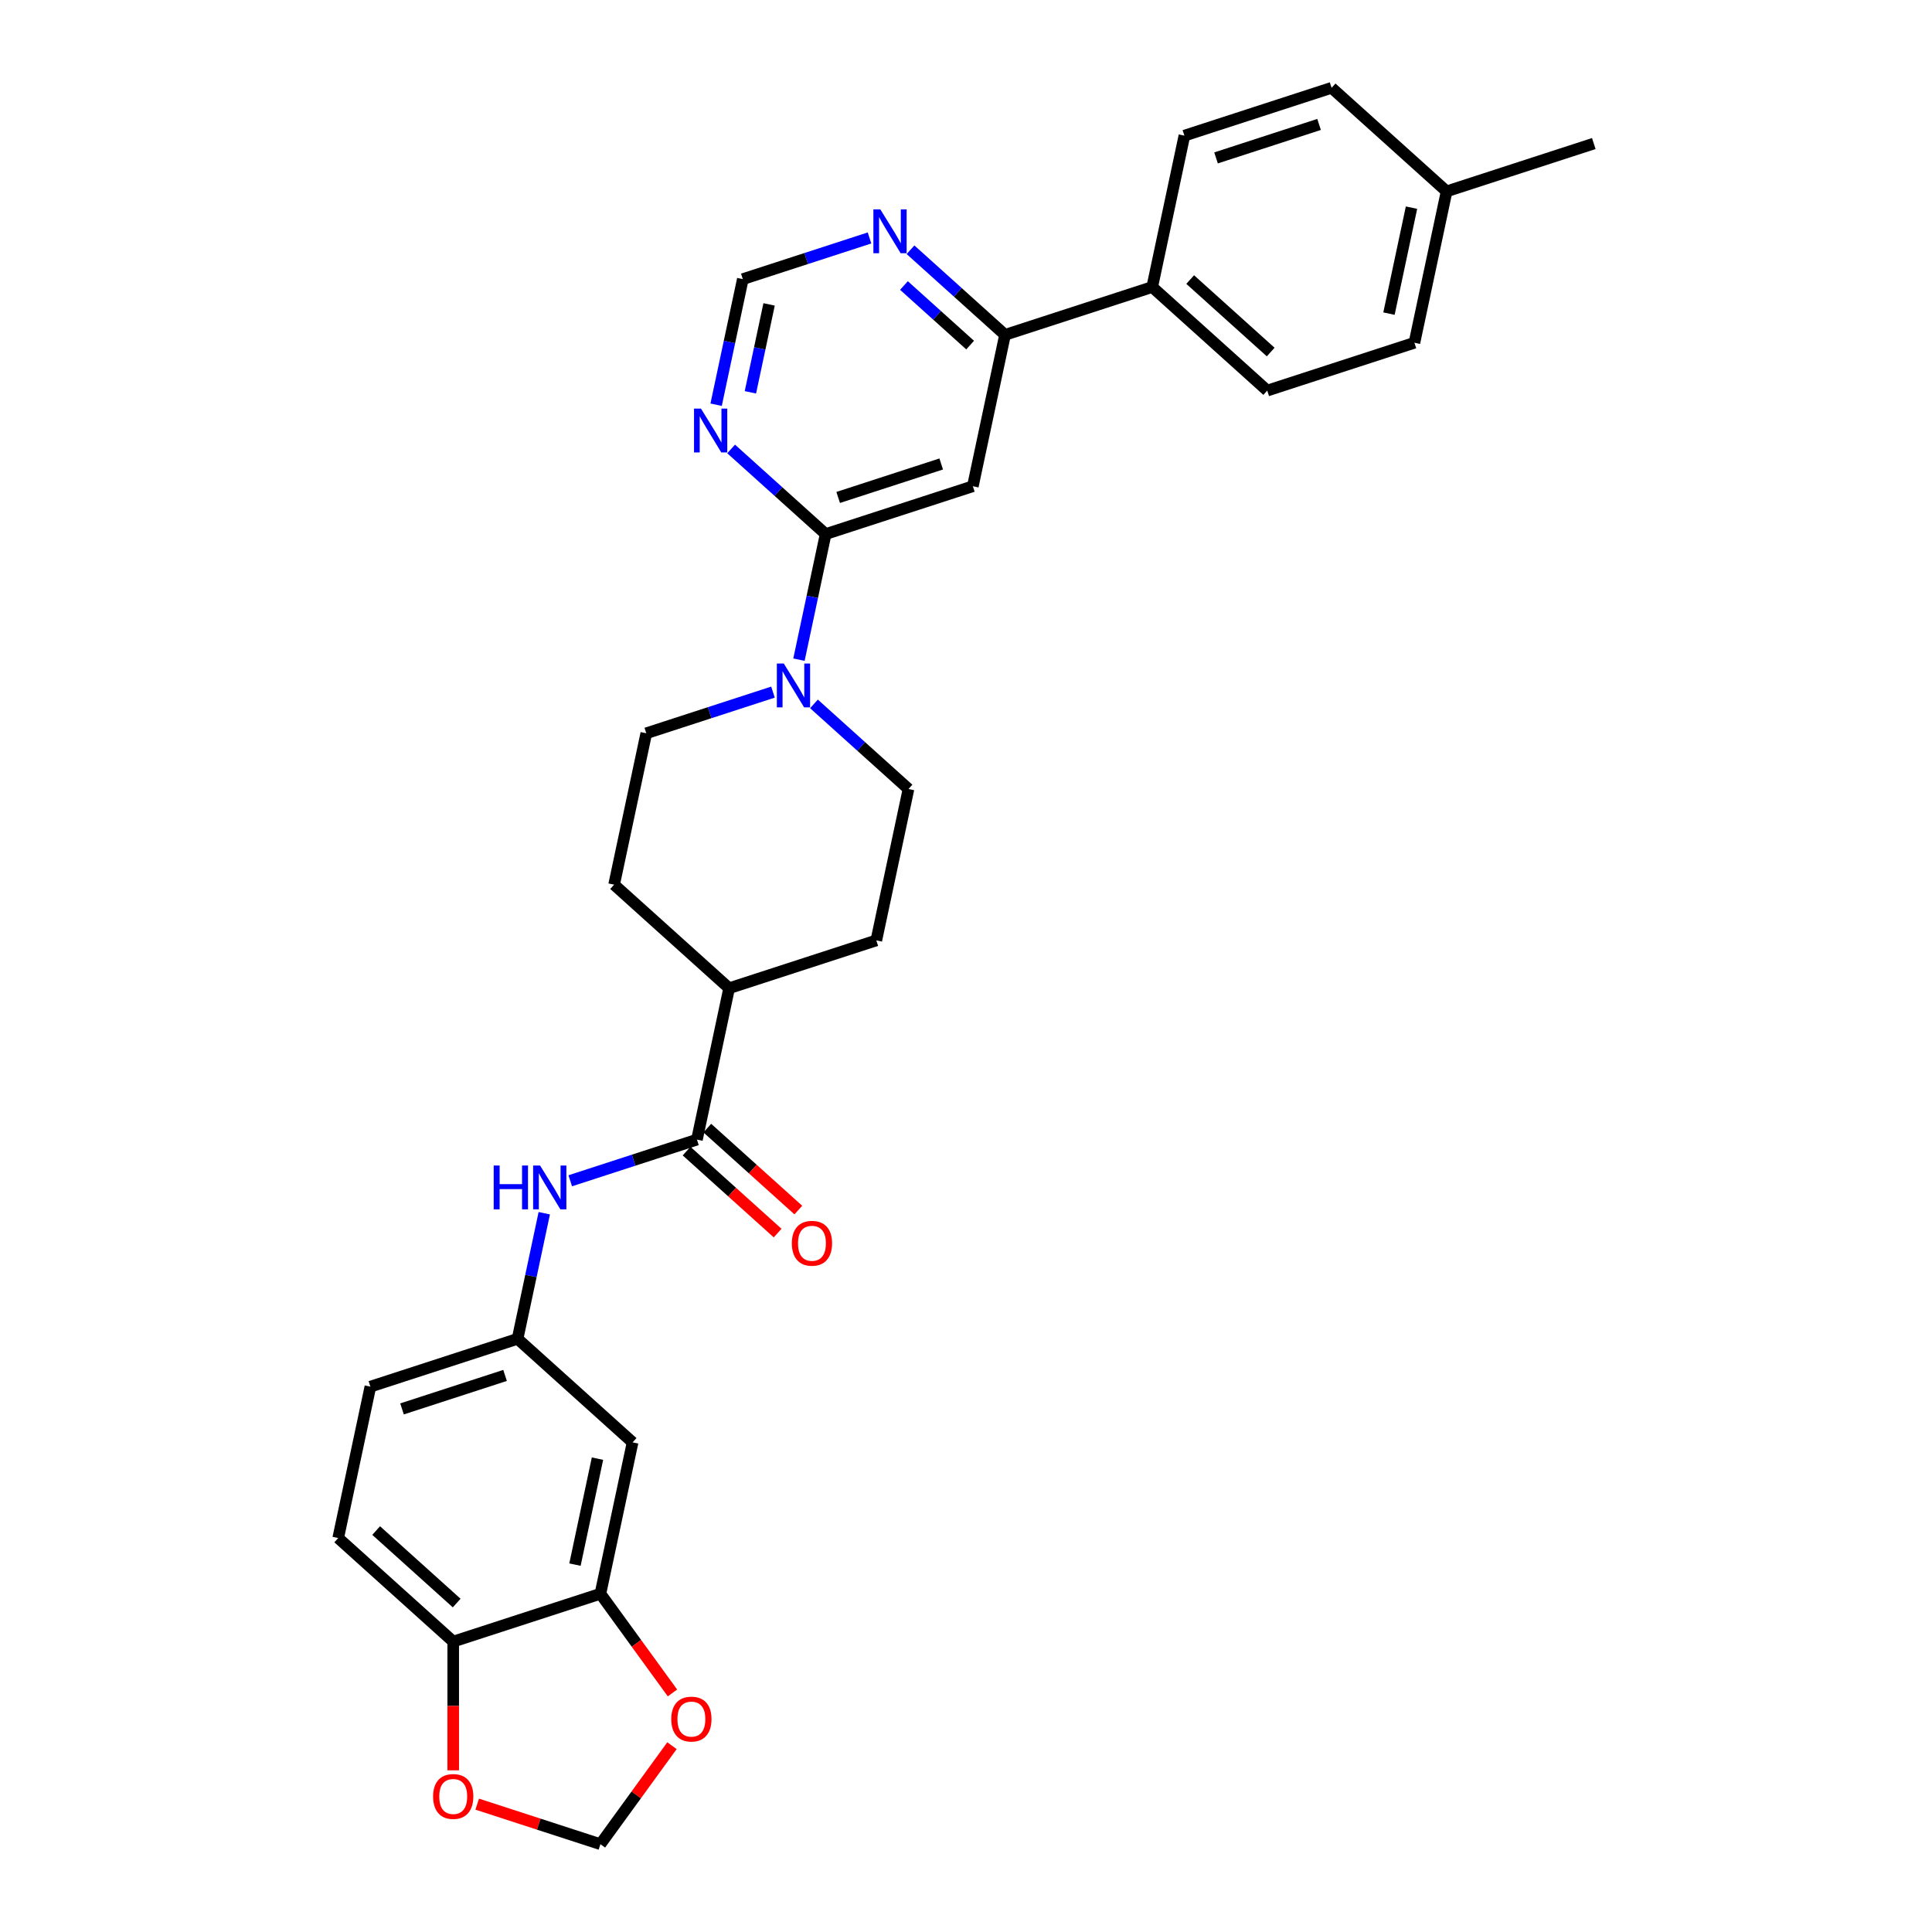 <?xml version='1.0' encoding='iso-8859-1'?>
<svg version='1.1' baseProfile='full'
              xmlns='http://www.w3.org/2000/svg'
                      xmlns:rdkit='http://www.rdkit.org/xml'
                      xmlns:xlink='http://www.w3.org/1999/xlink'
                  xml:space='preserve'
width='1000px' height='1000px' viewBox='0 0 1000 1000'>
<!-- END OF HEADER -->
<rect style='opacity:1.0;fill:#FFFFFF;stroke:none' width='1000' height='1000' x='0' y='0'> </rect>
<path class='bond-0' d='M 427.358,276.432 L 503.545,251.677' style='fill:none;fill-rule:evenodd;stroke:#000000;stroke-width:6px;stroke-linecap:butt;stroke-linejoin:miter;stroke-opacity:1' />
<path class='bond-0' d='M 433.835,257.481 L 487.166,240.153' style='fill:none;fill-rule:evenodd;stroke:#000000;stroke-width:6px;stroke-linecap:butt;stroke-linejoin:miter;stroke-opacity:1' />
<path class='bond-1' d='M 427.358,276.432 L 420.449,308.937' style='fill:none;fill-rule:evenodd;stroke:#000000;stroke-width:6px;stroke-linecap:butt;stroke-linejoin:miter;stroke-opacity:1' />
<path class='bond-1' d='M 420.449,308.937 L 413.54,341.443' style='fill:none;fill-rule:evenodd;stroke:#0000FF;stroke-width:6px;stroke-linecap:butt;stroke-linejoin:miter;stroke-opacity:1' />
<path class='bond-3' d='M 427.358,276.432 L 402.896,254.405' style='fill:none;fill-rule:evenodd;stroke:#000000;stroke-width:6px;stroke-linecap:butt;stroke-linejoin:miter;stroke-opacity:1' />
<path class='bond-3' d='M 402.896,254.405 L 378.433,232.379' style='fill:none;fill-rule:evenodd;stroke:#0000FF;stroke-width:6px;stroke-linecap:butt;stroke-linejoin:miter;stroke-opacity:1' />
<path class='bond-4' d='M 503.545,251.677 L 520.2,173.32' style='fill:none;fill-rule:evenodd;stroke:#000000;stroke-width:6px;stroke-linecap:butt;stroke-linejoin:miter;stroke-opacity:1' />
<path class='bond-17' d='M 400.097,358.235 L 367.307,368.889' style='fill:none;fill-rule:evenodd;stroke:#0000FF;stroke-width:6px;stroke-linecap:butt;stroke-linejoin:miter;stroke-opacity:1' />
<path class='bond-17' d='M 367.307,368.889 L 334.516,379.543' style='fill:none;fill-rule:evenodd;stroke:#000000;stroke-width:6px;stroke-linecap:butt;stroke-linejoin:miter;stroke-opacity:1' />
<path class='bond-18' d='M 421.309,364.338 L 445.772,386.365' style='fill:none;fill-rule:evenodd;stroke:#0000FF;stroke-width:6px;stroke-linecap:butt;stroke-linejoin:miter;stroke-opacity:1' />
<path class='bond-18' d='M 445.772,386.365 L 470.234,408.391' style='fill:none;fill-rule:evenodd;stroke:#000000;stroke-width:6px;stroke-linecap:butt;stroke-linejoin:miter;stroke-opacity:1' />
<path class='bond-2' d='M 360.737,589.859 L 377.393,511.502' style='fill:none;fill-rule:evenodd;stroke:#000000;stroke-width:6px;stroke-linecap:butt;stroke-linejoin:miter;stroke-opacity:1' />
<path class='bond-5' d='M 360.737,589.859 L 327.947,600.513' style='fill:none;fill-rule:evenodd;stroke:#000000;stroke-width:6px;stroke-linecap:butt;stroke-linejoin:miter;stroke-opacity:1' />
<path class='bond-5' d='M 327.947,600.513 L 295.157,611.167' style='fill:none;fill-rule:evenodd;stroke:#0000FF;stroke-width:6px;stroke-linecap:butt;stroke-linejoin:miter;stroke-opacity:1' />
<path class='bond-19' d='M 355.377,595.812 L 378.934,617.023' style='fill:none;fill-rule:evenodd;stroke:#000000;stroke-width:6px;stroke-linecap:butt;stroke-linejoin:miter;stroke-opacity:1' />
<path class='bond-19' d='M 378.934,617.023 L 402.492,638.234' style='fill:none;fill-rule:evenodd;stroke:#FF0000;stroke-width:6px;stroke-linecap:butt;stroke-linejoin:miter;stroke-opacity:1' />
<path class='bond-19' d='M 366.097,583.906 L 389.655,605.117' style='fill:none;fill-rule:evenodd;stroke:#000000;stroke-width:6px;stroke-linecap:butt;stroke-linejoin:miter;stroke-opacity:1' />
<path class='bond-19' d='M 389.655,605.117 L 413.212,626.328' style='fill:none;fill-rule:evenodd;stroke:#FF0000;stroke-width:6px;stroke-linecap:butt;stroke-linejoin:miter;stroke-opacity:1' />
<path class='bond-10' d='M 370.664,209.484 L 377.573,176.978' style='fill:none;fill-rule:evenodd;stroke:#0000FF;stroke-width:6px;stroke-linecap:butt;stroke-linejoin:miter;stroke-opacity:1' />
<path class='bond-10' d='M 377.573,176.978 L 384.482,144.473' style='fill:none;fill-rule:evenodd;stroke:#000000;stroke-width:6px;stroke-linecap:butt;stroke-linejoin:miter;stroke-opacity:1' />
<path class='bond-10' d='M 388.408,203.063 L 393.244,180.309' style='fill:none;fill-rule:evenodd;stroke:#0000FF;stroke-width:6px;stroke-linecap:butt;stroke-linejoin:miter;stroke-opacity:1' />
<path class='bond-10' d='M 393.244,180.309 L 398.081,157.555' style='fill:none;fill-rule:evenodd;stroke:#000000;stroke-width:6px;stroke-linecap:butt;stroke-linejoin:miter;stroke-opacity:1' />
<path class='bond-15' d='M 520.2,173.32 L 596.387,148.566' style='fill:none;fill-rule:evenodd;stroke:#000000;stroke-width:6px;stroke-linecap:butt;stroke-linejoin:miter;stroke-opacity:1' />
<path class='bond-30' d='M 520.2,173.32 L 495.738,151.294' style='fill:none;fill-rule:evenodd;stroke:#000000;stroke-width:6px;stroke-linecap:butt;stroke-linejoin:miter;stroke-opacity:1' />
<path class='bond-30' d='M 495.738,151.294 L 471.275,129.268' style='fill:none;fill-rule:evenodd;stroke:#0000FF;stroke-width:6px;stroke-linecap:butt;stroke-linejoin:miter;stroke-opacity:1' />
<path class='bond-30' d='M 502.141,178.619 L 485.017,163.2' style='fill:none;fill-rule:evenodd;stroke:#000000;stroke-width:6px;stroke-linecap:butt;stroke-linejoin:miter;stroke-opacity:1' />
<path class='bond-30' d='M 485.017,163.2 L 467.893,147.782' style='fill:none;fill-rule:evenodd;stroke:#0000FF;stroke-width:6px;stroke-linecap:butt;stroke-linejoin:miter;stroke-opacity:1' />
<path class='bond-12' d='M 281.714,627.959 L 274.805,660.465' style='fill:none;fill-rule:evenodd;stroke:#0000FF;stroke-width:6px;stroke-linecap:butt;stroke-linejoin:miter;stroke-opacity:1' />
<path class='bond-12' d='M 274.805,660.465 L 267.895,692.97' style='fill:none;fill-rule:evenodd;stroke:#000000;stroke-width:6px;stroke-linecap:butt;stroke-linejoin:miter;stroke-opacity:1' />
<path class='bond-6' d='M 310.772,824.929 L 327.427,746.572' style='fill:none;fill-rule:evenodd;stroke:#000000;stroke-width:6px;stroke-linecap:butt;stroke-linejoin:miter;stroke-opacity:1' />
<path class='bond-6' d='M 297.598,809.845 L 309.257,754.995' style='fill:none;fill-rule:evenodd;stroke:#000000;stroke-width:6px;stroke-linecap:butt;stroke-linejoin:miter;stroke-opacity:1' />
<path class='bond-11' d='M 310.772,824.929 L 329.42,850.596' style='fill:none;fill-rule:evenodd;stroke:#000000;stroke-width:6px;stroke-linecap:butt;stroke-linejoin:miter;stroke-opacity:1' />
<path class='bond-11' d='M 329.42,850.596 L 348.068,876.263' style='fill:none;fill-rule:evenodd;stroke:#FF0000;stroke-width:6px;stroke-linecap:butt;stroke-linejoin:miter;stroke-opacity:1' />
<path class='bond-33' d='M 310.772,824.929 L 234.585,849.684' style='fill:none;fill-rule:evenodd;stroke:#000000;stroke-width:6px;stroke-linecap:butt;stroke-linejoin:miter;stroke-opacity:1' />
<path class='bond-7' d='M 327.427,746.572 L 267.895,692.97' style='fill:none;fill-rule:evenodd;stroke:#000000;stroke-width:6px;stroke-linecap:butt;stroke-linejoin:miter;stroke-opacity:1' />
<path class='bond-8' d='M 450.063,123.164 L 417.272,133.818' style='fill:none;fill-rule:evenodd;stroke:#0000FF;stroke-width:6px;stroke-linecap:butt;stroke-linejoin:miter;stroke-opacity:1' />
<path class='bond-8' d='M 417.272,133.818 L 384.482,144.473' style='fill:none;fill-rule:evenodd;stroke:#000000;stroke-width:6px;stroke-linecap:butt;stroke-linejoin:miter;stroke-opacity:1' />
<path class='bond-9' d='M 234.585,849.684 L 175.054,796.081' style='fill:none;fill-rule:evenodd;stroke:#000000;stroke-width:6px;stroke-linecap:butt;stroke-linejoin:miter;stroke-opacity:1' />
<path class='bond-9' d='M 236.376,829.737 L 194.704,792.215' style='fill:none;fill-rule:evenodd;stroke:#000000;stroke-width:6px;stroke-linecap:butt;stroke-linejoin:miter;stroke-opacity:1' />
<path class='bond-14' d='M 234.585,849.684 L 234.585,883' style='fill:none;fill-rule:evenodd;stroke:#000000;stroke-width:6px;stroke-linecap:butt;stroke-linejoin:miter;stroke-opacity:1' />
<path class='bond-14' d='M 234.585,883 L 234.585,916.317' style='fill:none;fill-rule:evenodd;stroke:#FF0000;stroke-width:6px;stroke-linecap:butt;stroke-linejoin:miter;stroke-opacity:1' />
<path class='bond-16' d='M 347.812,903.564 L 329.292,929.055' style='fill:none;fill-rule:evenodd;stroke:#FF0000;stroke-width:6px;stroke-linecap:butt;stroke-linejoin:miter;stroke-opacity:1' />
<path class='bond-16' d='M 329.292,929.055 L 310.772,954.545' style='fill:none;fill-rule:evenodd;stroke:#000000;stroke-width:6px;stroke-linecap:butt;stroke-linejoin:miter;stroke-opacity:1' />
<path class='bond-25' d='M 267.895,692.97 L 191.709,717.725' style='fill:none;fill-rule:evenodd;stroke:#000000;stroke-width:6px;stroke-linecap:butt;stroke-linejoin:miter;stroke-opacity:1' />
<path class='bond-25' d='M 261.418,711.921 L 208.088,729.249' style='fill:none;fill-rule:evenodd;stroke:#000000;stroke-width:6px;stroke-linecap:butt;stroke-linejoin:miter;stroke-opacity:1' />
<path class='bond-13' d='M 377.393,511.502 L 453.579,486.747' style='fill:none;fill-rule:evenodd;stroke:#000000;stroke-width:6px;stroke-linecap:butt;stroke-linejoin:miter;stroke-opacity:1' />
<path class='bond-31' d='M 377.393,511.502 L 317.861,457.9' style='fill:none;fill-rule:evenodd;stroke:#000000;stroke-width:6px;stroke-linecap:butt;stroke-linejoin:miter;stroke-opacity:1' />
<path class='bond-34' d='M 247.002,933.825 L 278.887,944.185' style='fill:none;fill-rule:evenodd;stroke:#FF0000;stroke-width:6px;stroke-linecap:butt;stroke-linejoin:miter;stroke-opacity:1' />
<path class='bond-34' d='M 278.887,944.185 L 310.772,954.545' style='fill:none;fill-rule:evenodd;stroke:#000000;stroke-width:6px;stroke-linecap:butt;stroke-linejoin:miter;stroke-opacity:1' />
<path class='bond-23' d='M 596.387,148.566 L 655.918,202.168' style='fill:none;fill-rule:evenodd;stroke:#000000;stroke-width:6px;stroke-linecap:butt;stroke-linejoin:miter;stroke-opacity:1' />
<path class='bond-23' d='M 616.037,144.7 L 657.709,182.221' style='fill:none;fill-rule:evenodd;stroke:#000000;stroke-width:6px;stroke-linecap:butt;stroke-linejoin:miter;stroke-opacity:1' />
<path class='bond-24' d='M 596.387,148.566 L 613.042,70.209' style='fill:none;fill-rule:evenodd;stroke:#000000;stroke-width:6px;stroke-linecap:butt;stroke-linejoin:miter;stroke-opacity:1' />
<path class='bond-21' d='M 334.516,379.543 L 317.861,457.9' style='fill:none;fill-rule:evenodd;stroke:#000000;stroke-width:6px;stroke-linecap:butt;stroke-linejoin:miter;stroke-opacity:1' />
<path class='bond-20' d='M 470.234,408.391 L 453.579,486.747' style='fill:none;fill-rule:evenodd;stroke:#000000;stroke-width:6px;stroke-linecap:butt;stroke-linejoin:miter;stroke-opacity:1' />
<path class='bond-22' d='M 175.054,796.081 L 191.709,717.725' style='fill:none;fill-rule:evenodd;stroke:#000000;stroke-width:6px;stroke-linecap:butt;stroke-linejoin:miter;stroke-opacity:1' />
<path class='bond-26' d='M 655.918,202.168 L 732.105,177.414' style='fill:none;fill-rule:evenodd;stroke:#000000;stroke-width:6px;stroke-linecap:butt;stroke-linejoin:miter;stroke-opacity:1' />
<path class='bond-27' d='M 613.042,70.209 L 689.228,45.455' style='fill:none;fill-rule:evenodd;stroke:#000000;stroke-width:6px;stroke-linecap:butt;stroke-linejoin:miter;stroke-opacity:1' />
<path class='bond-27' d='M 629.421,81.733 L 682.751,64.405' style='fill:none;fill-rule:evenodd;stroke:#000000;stroke-width:6px;stroke-linecap:butt;stroke-linejoin:miter;stroke-opacity:1' />
<path class='bond-32' d='M 732.105,177.414 L 748.76,99.057' style='fill:none;fill-rule:evenodd;stroke:#000000;stroke-width:6px;stroke-linecap:butt;stroke-linejoin:miter;stroke-opacity:1' />
<path class='bond-32' d='M 718.932,162.329 L 730.59,107.479' style='fill:none;fill-rule:evenodd;stroke:#000000;stroke-width:6px;stroke-linecap:butt;stroke-linejoin:miter;stroke-opacity:1' />
<path class='bond-28' d='M 689.228,45.455 L 748.76,99.057' style='fill:none;fill-rule:evenodd;stroke:#000000;stroke-width:6px;stroke-linecap:butt;stroke-linejoin:miter;stroke-opacity:1' />
<path class='bond-29' d='M 748.76,99.057 L 824.946,74.302' style='fill:none;fill-rule:evenodd;stroke:#000000;stroke-width:6px;stroke-linecap:butt;stroke-linejoin:miter;stroke-opacity:1' />
<path  class='atom-2' d='M 405.688 343.445
L 413.122 355.461
Q 413.859 356.647, 415.045 358.794
Q 416.23 360.941, 416.294 361.069
L 416.294 343.445
L 419.307 343.445
L 419.307 366.132
L 416.198 366.132
L 408.22 352.994
Q 407.29 351.456, 406.297 349.694
Q 405.336 347.931, 405.047 347.387
L 405.047 366.132
L 402.099 366.132
L 402.099 343.445
L 405.688 343.445
' fill='#0000FF'/>
<path  class='atom-4' d='M 362.812 211.486
L 370.246 223.502
Q 370.983 224.688, 372.169 226.835
Q 373.354 228.982, 373.418 229.11
L 373.418 211.486
L 376.43 211.486
L 376.43 234.173
L 373.322 234.173
L 365.344 221.035
Q 364.414 219.497, 363.421 217.735
Q 362.46 215.972, 362.171 215.427
L 362.171 234.173
L 359.223 234.173
L 359.223 211.486
L 362.812 211.486
' fill='#0000FF'/>
<path  class='atom-6' d='M 255.536 603.27
L 258.612 603.27
L 258.612 612.915
L 270.211 612.915
L 270.211 603.27
L 273.288 603.27
L 273.288 625.956
L 270.211 625.956
L 270.211 615.478
L 258.612 615.478
L 258.612 625.956
L 255.536 625.956
L 255.536 603.27
' fill='#0000FF'/>
<path  class='atom-6' d='M 279.536 603.27
L 286.97 615.286
Q 287.707 616.472, 288.892 618.619
Q 290.078 620.766, 290.142 620.894
L 290.142 603.27
L 293.154 603.27
L 293.154 625.956
L 290.046 625.956
L 282.067 612.819
Q 281.138 611.281, 280.145 609.518
Q 279.183 607.756, 278.895 607.211
L 278.895 625.956
L 275.947 625.956
L 275.947 603.27
L 279.536 603.27
' fill='#0000FF'/>
<path  class='atom-9' d='M 455.654 108.375
L 463.088 120.391
Q 463.825 121.577, 465.011 123.723
Q 466.196 125.87, 466.26 125.999
L 466.26 108.375
L 469.272 108.375
L 469.272 131.061
L 466.164 131.061
L 458.185 117.924
Q 457.256 116.386, 456.263 114.623
Q 455.302 112.861, 455.013 112.316
L 455.013 131.061
L 452.065 131.061
L 452.065 108.375
L 455.654 108.375
' fill='#0000FF'/>
<path  class='atom-12' d='M 347.443 889.801
Q 347.443 884.354, 350.135 881.31
Q 352.827 878.266, 357.857 878.266
Q 362.888 878.266, 365.58 881.31
Q 368.271 884.354, 368.271 889.801
Q 368.271 895.313, 365.548 898.453
Q 362.824 901.561, 357.857 901.561
Q 352.859 901.561, 350.135 898.453
Q 347.443 895.345, 347.443 889.801
M 357.857 898.998
Q 361.318 898.998, 363.177 896.691
Q 365.067 894.351, 365.067 889.801
Q 365.067 885.347, 363.177 883.104
Q 361.318 880.829, 357.857 880.829
Q 354.397 880.829, 352.506 883.072
Q 350.648 885.315, 350.648 889.801
Q 350.648 894.384, 352.506 896.691
Q 354.397 898.998, 357.857 898.998
' fill='#FF0000'/>
<path  class='atom-15' d='M 224.171 929.855
Q 224.171 924.408, 226.863 921.364
Q 229.554 918.32, 234.585 918.32
Q 239.616 918.32, 242.307 921.364
Q 244.999 924.408, 244.999 929.855
Q 244.999 935.366, 242.275 938.507
Q 239.552 941.615, 234.585 941.615
Q 229.586 941.615, 226.863 938.507
Q 224.171 935.398, 224.171 929.855
M 234.585 939.051
Q 238.046 939.051, 239.904 936.744
Q 241.795 934.405, 241.795 929.855
Q 241.795 925.401, 239.904 923.158
Q 238.046 920.883, 234.585 920.883
Q 231.124 920.883, 229.234 923.126
Q 227.375 925.369, 227.375 929.855
Q 227.375 934.437, 229.234 936.744
Q 231.124 939.051, 234.585 939.051
' fill='#FF0000'/>
<path  class='atom-20' d='M 409.855 643.525
Q 409.855 638.078, 412.546 635.034
Q 415.238 631.99, 420.269 631.99
Q 425.299 631.99, 427.991 635.034
Q 430.683 638.078, 430.683 643.525
Q 430.683 649.036, 427.959 652.177
Q 425.235 655.285, 420.269 655.285
Q 415.27 655.285, 412.546 652.177
Q 409.855 649.069, 409.855 643.525
M 420.269 652.721
Q 423.729 652.721, 425.588 650.414
Q 427.478 648.075, 427.478 643.525
Q 427.478 639.071, 425.588 636.828
Q 423.729 634.553, 420.269 634.553
Q 416.808 634.553, 414.917 636.796
Q 413.059 639.039, 413.059 643.525
Q 413.059 648.107, 414.917 650.414
Q 416.808 652.721, 420.269 652.721
' fill='#FF0000'/>
</svg>

